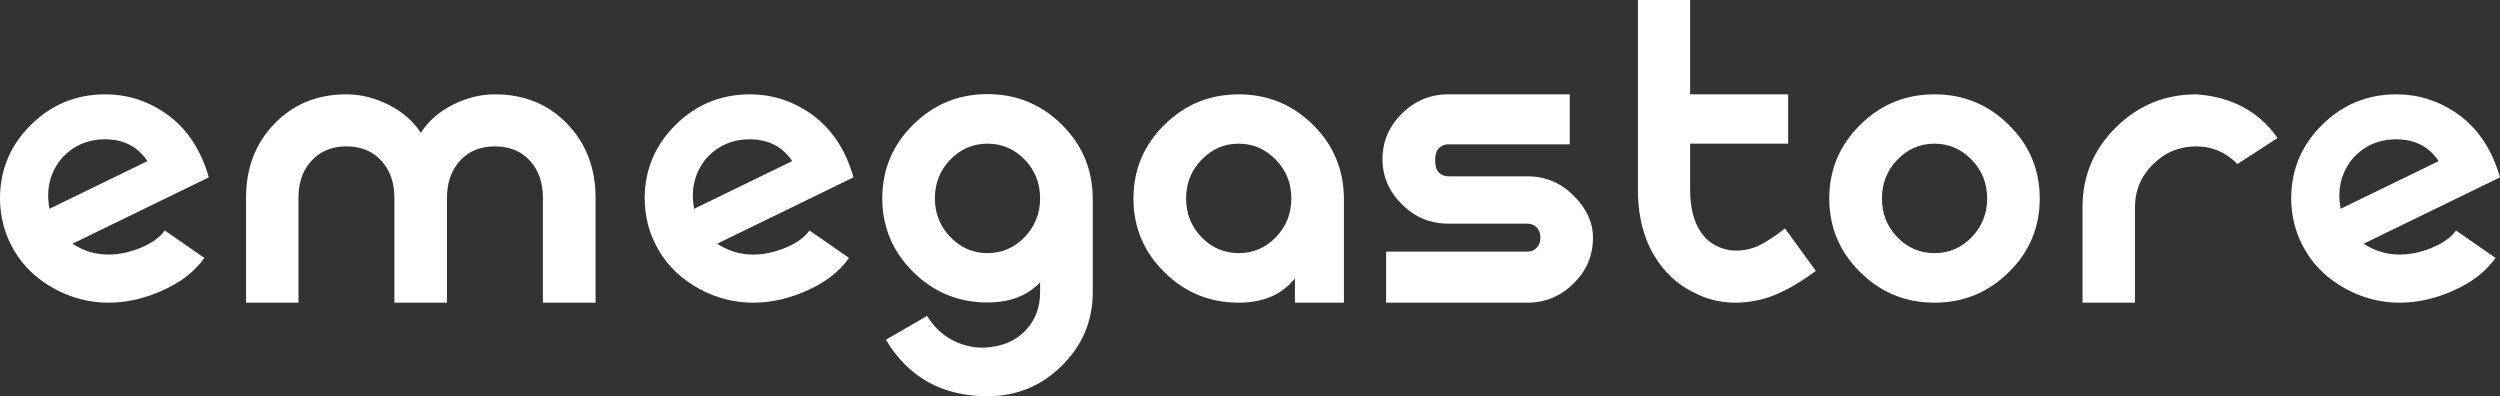 <svg width="265" height="42" viewBox="0 0 265 42" fill="none" xmlns="http://www.w3.org/2000/svg">
<rect x="0" y="0" width="265" height="42" fill="#333333" stroke="none"/>
<g clip-path="url(#clip0_2936_1936)">
<path fill-rule="evenodd" clip-rule="evenodd" d="M258.501 17.076C257.454 15.531 255.963 14.767 254.02 14.767C252.079 14.767 250.496 15.494 249.272 16.939C248.118 18.446 247.736 20.179 248.11 22.131L258.501 17.076ZM250.549 25.833C251.712 26.597 252.981 26.983 254.357 26.983C255.42 26.983 256.513 26.764 257.652 26.317C258.906 25.818 259.801 25.189 260.336 24.432L264.526 27.339C263.509 28.784 262.01 29.95 260.023 30.82C258.142 31.661 256.253 32.084 254.357 32.084C252.369 32.084 250.473 31.6 248.668 30.624C246.818 29.617 245.396 28.285 244.41 26.627C243.89 25.757 243.5 24.856 243.248 23.925C242.995 22.979 242.865 22.018 242.865 21.041C242.865 17.999 243.959 15.395 246.138 13.238C248.317 11.081 250.947 9.999 254.02 9.999C256.276 9.999 258.34 10.627 260.229 11.883C262.538 13.42 264.128 15.728 265 18.801L250.549 25.833ZM237.169 17.386C235.939 16.144 234.494 15.516 232.819 15.516C231.03 15.516 229.501 16.144 228.231 17.401C226.947 18.672 226.305 20.201 226.305 21.973V32.084H220.746V21.973C220.746 18.665 221.924 15.834 224.286 13.503C226.649 11.164 229.493 9.999 232.819 9.999C236.596 10.278 239.463 11.823 241.42 14.63L237.169 17.386ZM209.002 16.939C207.909 15.804 206.594 15.229 205.058 15.229C203.521 15.229 202.205 15.804 201.112 16.939C200.026 18.059 199.484 19.429 199.484 21.041C199.484 22.638 200.026 24.009 201.112 25.144C202.205 26.264 203.521 26.832 205.058 26.832C206.594 26.832 207.909 26.264 209.002 25.144C210.088 24.009 210.639 22.638 210.639 21.041C210.639 19.429 210.088 18.059 209.002 16.939ZM205.058 9.999C208.131 9.999 210.761 11.081 212.94 13.238C215.127 15.395 216.212 17.999 216.212 21.041C216.212 24.084 215.127 26.688 212.94 28.845C210.761 31.002 208.131 32.084 205.058 32.084C201.984 32.084 199.354 31.002 197.175 28.845C194.996 26.688 193.902 24.084 193.902 21.041C193.902 17.999 194.996 15.395 197.175 13.238C199.354 11.081 201.984 9.999 205.058 9.999ZM179.154 0V9.999H189.544V15.229H179.154V20.11C179.154 22.078 179.567 23.623 180.385 24.743C180.821 25.333 181.363 25.787 182.021 26.098C182.648 26.408 183.321 26.567 184.032 26.567C184.544 26.567 185.072 26.491 185.622 26.34C186.478 26.12 187.671 25.409 189.208 24.213L192.48 28.716C190.164 30.427 188.122 31.464 186.341 31.82C185.523 31.994 184.72 32.084 183.948 32.084C182.395 32.084 180.95 31.736 179.62 31.04C178.114 30.321 176.875 29.284 175.905 27.937C174.383 25.856 173.618 23.244 173.618 20.11V0H179.154ZM161.89 18.688C163.801 18.688 165.438 19.369 166.798 20.731C168.175 22.093 168.855 23.577 168.855 25.189C168.855 27.082 168.175 28.701 166.798 30.041C165.438 31.403 163.801 32.084 161.89 32.084H146.927V26.673H161.89C162.28 26.673 162.609 26.544 162.876 26.271C163.144 26.007 163.282 25.644 163.282 25.189C163.282 24.728 163.144 24.364 162.876 24.099C162.609 23.835 162.28 23.706 161.89 23.706H153.518C151.606 23.706 149.97 23.024 148.609 21.662C147.233 20.3 146.545 18.71 146.545 16.894C146.545 15.001 147.233 13.382 148.609 12.042C149.97 10.68 151.606 9.999 153.518 9.999H166.393V15.297H153.518C153.143 15.297 152.815 15.433 152.532 15.698C152.256 15.978 152.126 16.41 152.126 16.984C152.126 17.59 152.256 18.029 152.532 18.294C152.799 18.559 153.128 18.688 153.518 18.688H161.89ZM135.245 16.939C134.151 15.804 132.844 15.229 131.3 15.229C129.763 15.229 128.448 15.804 127.362 16.939C126.269 18.059 125.726 19.429 125.726 21.041C125.726 22.638 126.269 24.009 127.362 25.144C128.448 26.264 129.763 26.832 131.3 26.832C132.844 26.832 134.151 26.264 135.245 25.144C136.338 24.009 136.881 22.638 136.881 21.041C136.881 19.429 136.338 18.059 135.245 16.939ZM131.3 9.999C134.381 9.999 137.003 11.081 139.19 13.238C141.369 15.395 142.455 18.029 142.455 21.133V32.084H137.263V29.511C135.887 31.229 133.899 32.084 131.3 32.084C128.226 32.084 125.596 31.002 123.417 28.845C121.238 26.688 120.145 24.084 120.145 21.041C120.145 17.999 121.238 15.395 123.417 13.238C125.596 11.081 128.226 9.999 131.3 9.999ZM98.27 33.485C99.065 34.795 100.143 35.74 101.52 36.323C102.804 36.853 104.127 36.982 105.48 36.717C106.856 36.467 107.98 35.854 108.844 34.878C109.785 33.826 110.251 32.524 110.251 30.957V29.935C108.898 31.35 107.04 32.062 104.677 32.062C101.603 32.062 98.974 30.98 96.795 28.822C94.615 26.665 93.522 24.061 93.522 21.019C93.522 17.976 94.615 15.372 96.795 13.215C98.974 11.058 101.603 9.976 104.677 9.976C107.751 9.976 110.381 11.058 112.56 13.215C114.739 15.372 115.832 18.006 115.832 21.11V30.957C115.832 34.015 114.739 36.618 112.56 38.761C110.381 40.918 107.751 42 104.677 42C99.883 42 96.29 40.002 93.904 36.013L98.27 33.485ZM108.622 16.917C107.529 15.796 106.214 15.229 104.677 15.229C103.14 15.229 101.825 15.796 100.732 16.917C99.646 18.052 99.096 19.422 99.096 21.019C99.096 22.616 99.646 23.986 100.732 25.121C101.825 26.257 103.14 26.832 104.677 26.832C106.214 26.832 107.529 26.257 108.622 25.121C109.708 23.986 110.251 22.616 110.251 21.019C110.251 19.422 109.708 18.052 108.622 16.917ZM83.973 17.076C82.925 15.531 81.434 14.767 79.492 14.767C77.55 14.767 75.968 15.494 74.744 16.939C73.59 18.446 73.207 20.179 73.582 22.131L83.973 17.076ZM76.021 25.833C77.183 26.597 78.453 26.983 79.829 26.983C80.891 26.983 81.985 26.764 83.124 26.317C84.378 25.818 85.273 25.189 85.807 24.432L89.998 27.339C88.98 28.784 87.482 29.95 85.494 30.82C83.614 31.661 81.725 32.084 79.829 32.084C77.841 32.084 75.945 31.6 74.14 30.624C72.29 29.617 70.868 28.285 69.882 26.627C69.362 25.757 68.972 24.856 68.72 23.925C68.467 22.979 68.337 22.018 68.337 21.041C68.337 17.999 69.431 15.395 71.61 13.238C73.789 11.081 76.419 9.999 79.492 9.999C81.747 9.999 83.812 10.627 85.701 11.883C88.01 13.42 89.6 15.728 90.471 18.801L76.021 25.833ZM41.806 32.084V20.973C41.806 19.376 41.356 18.074 40.461 17.076C39.536 16.039 38.289 15.516 36.722 15.516C35.17 15.516 33.924 16.039 32.983 17.076C32.081 18.074 31.638 19.376 31.638 20.973V32.084H26.079V20.973C26.079 17.825 27.073 15.213 29.061 13.147C31.064 11.05 33.618 9.999 36.722 9.999C38.228 9.999 39.704 10.362 41.157 11.088C42.647 11.838 43.802 12.837 44.605 14.078C45.4 12.837 46.539 11.838 48.03 11.088C49.483 10.362 50.958 9.999 52.465 9.999C55.576 9.999 58.138 11.05 60.148 13.147C62.136 15.229 63.13 17.84 63.13 20.973V32.084H57.549V20.973C57.549 19.376 57.106 18.074 56.211 17.076C55.286 16.039 54.032 15.516 52.465 15.516C50.897 15.516 49.651 16.039 48.726 17.076C47.831 18.074 47.38 19.376 47.38 20.973V32.084H41.806ZM15.636 17.076C14.588 15.531 13.097 14.767 11.155 14.767C9.213 14.767 7.63 15.494 6.407 16.939C5.252 18.446 4.87 20.179 5.245 22.131L15.636 17.076ZM7.684 25.833C8.846 26.597 10.115 26.983 11.491 26.983C12.554 26.983 13.648 26.764 14.787 26.317C16.04 25.818 16.935 25.189 17.471 24.432L21.66 27.339C20.643 28.784 19.145 29.95 17.157 30.82C15.276 31.661 13.388 32.084 11.491 32.084C9.503 32.084 7.607 31.6 5.803 30.624C3.953 29.617 2.531 28.285 1.544 26.627C1.024 25.757 0.634 24.856 0.382 23.925C0.13 22.979 0 22.018 0 21.041C0 17.999 1.093 15.395 3.272 13.238C5.451 11.081 8.082 9.999 11.155 9.999C13.411 9.999 15.475 10.627 17.363 11.883C19.672 13.42 21.263 15.728 22.134 18.801L7.684 25.833Z" fill="white"/>
</g>
<defs>
<clipPath id="clip0_2936_1936">
<rect width="265" height="42" fill="white"/>
</clipPath>
</defs>
</svg>
